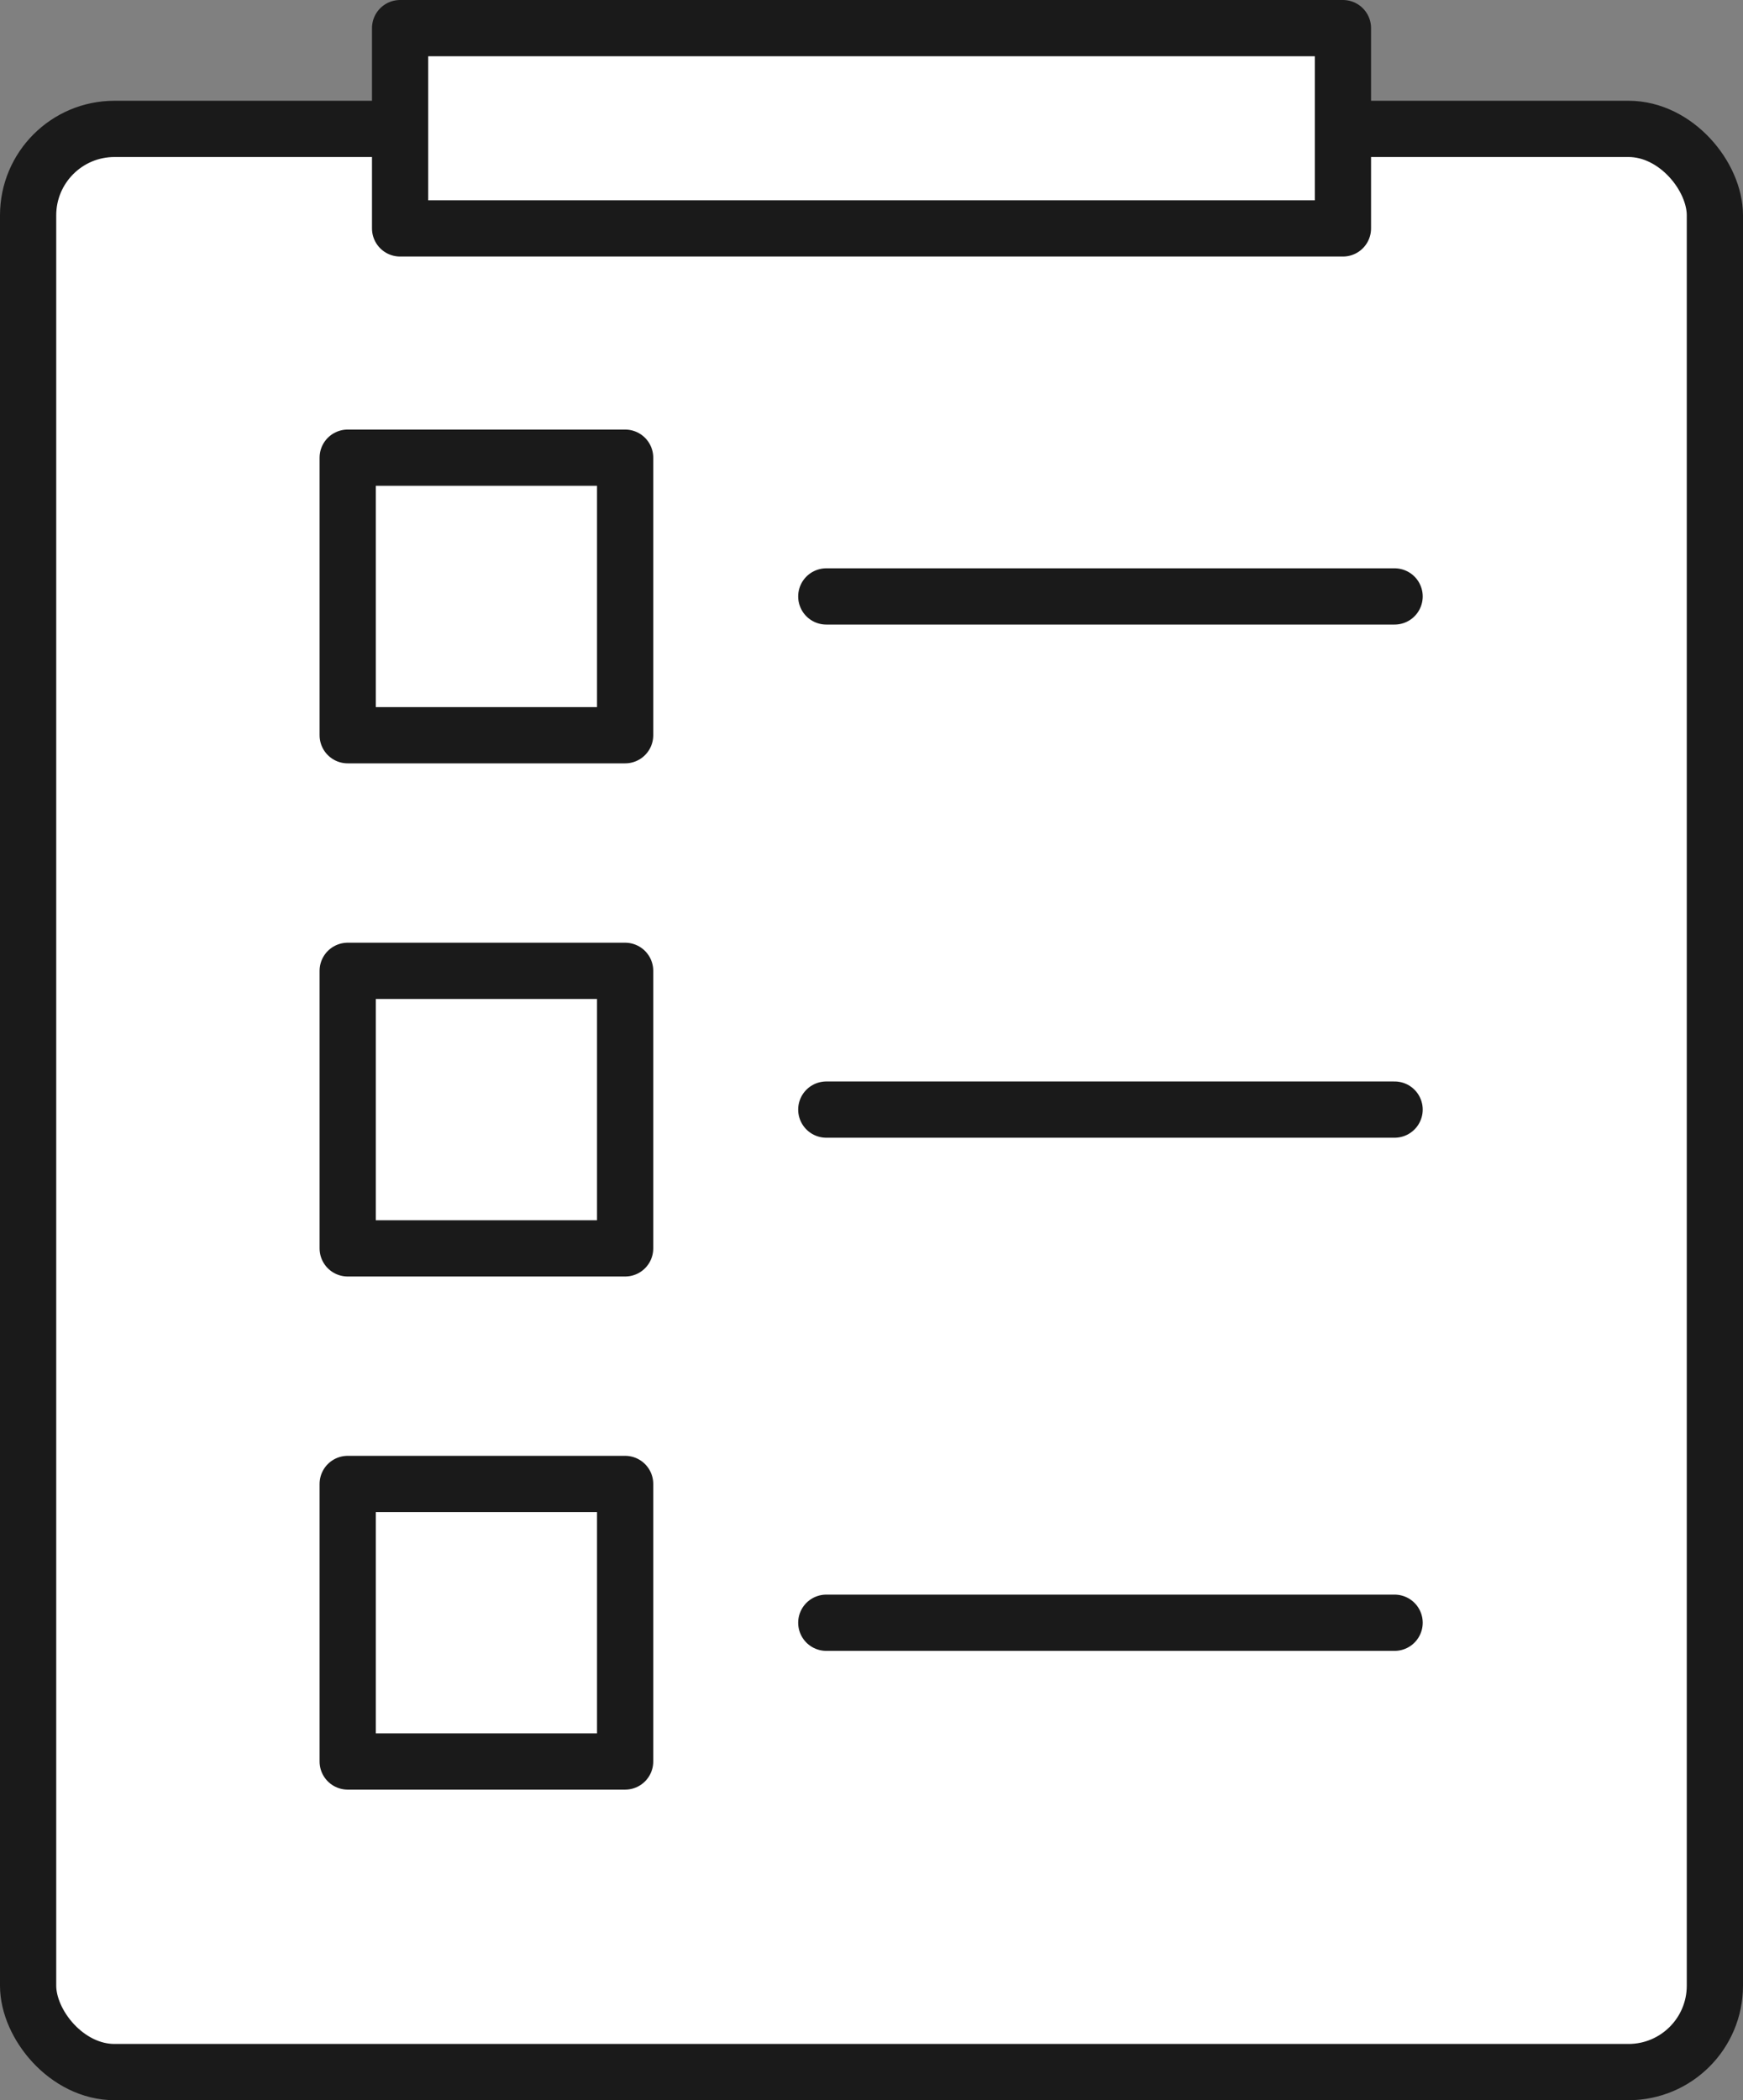 <svg xmlns="http://www.w3.org/2000/svg" width="46.496" height="56.006" viewBox="0 0 46.496 56.006">
  <rect x="0" y="0" width="46.496" height="56.006" fill="#808080" stroke="none"/>
  <g id="グループ_2" data-name="グループ 2" transform="translate(-2417.954 -1353.11)">
    <rect id="長方形_4" data-name="長方形 4" width="44.996" height="51.818" rx="2.304" transform="translate(2418.704 1356.547)" fill="#fff" stroke="#1a1a1a" stroke-linecap="round" stroke-linejoin="round" stroke-width="1.5"/>
    <rect id="長方形_5" data-name="長方形 5" width="7.401" height="7.401" transform="translate(2427.229 1365.315)" fill="#fff" stroke="#1a1a1a" stroke-linecap="round" stroke-linejoin="round" stroke-width="1.5"/>
    <rect id="長方形_6" data-name="長方形 6" width="7.401" height="7.401" transform="translate(2427.229 1378.999)" fill="#fff" stroke="#1a1a1a" stroke-linecap="round" stroke-linejoin="round" stroke-width="1.5"/>
    <rect id="長方形_7" data-name="長方形 7" width="7.401" height="7.401" transform="translate(2427.229 1392.682)" fill="#fff" stroke="#1a1a1a" stroke-linecap="round" stroke-linejoin="round" stroke-width="1.5"/>
    <line id="線_3" data-name="線 3" x2="15.16" transform="translate(2439.996 1369.015)" fill="#fff" stroke="#1a1a1a" stroke-linecap="round" stroke-linejoin="round" stroke-width="1.5"/>
    <line id="線_4" data-name="線 4" x2="15.16" transform="translate(2439.996 1382.699)" fill="#fff" stroke="#1a1a1a" stroke-linecap="round" stroke-linejoin="round" stroke-width="1.5"/>
    <line id="線_5" data-name="線 5" x2="15.16" transform="translate(2439.996 1396.383)" fill="#fff" stroke="#1a1a1a" stroke-linecap="round" stroke-linejoin="round" stroke-width="1.5"/>
    <rect id="長方形_8" data-name="長方形 8" width="25.151" height="5.341" transform="translate(2428.627 1353.86)" fill="#fff" stroke="#1a1a1a" stroke-linecap="round" stroke-linejoin="round" stroke-width="1.5"/>
  </g>
</svg>
